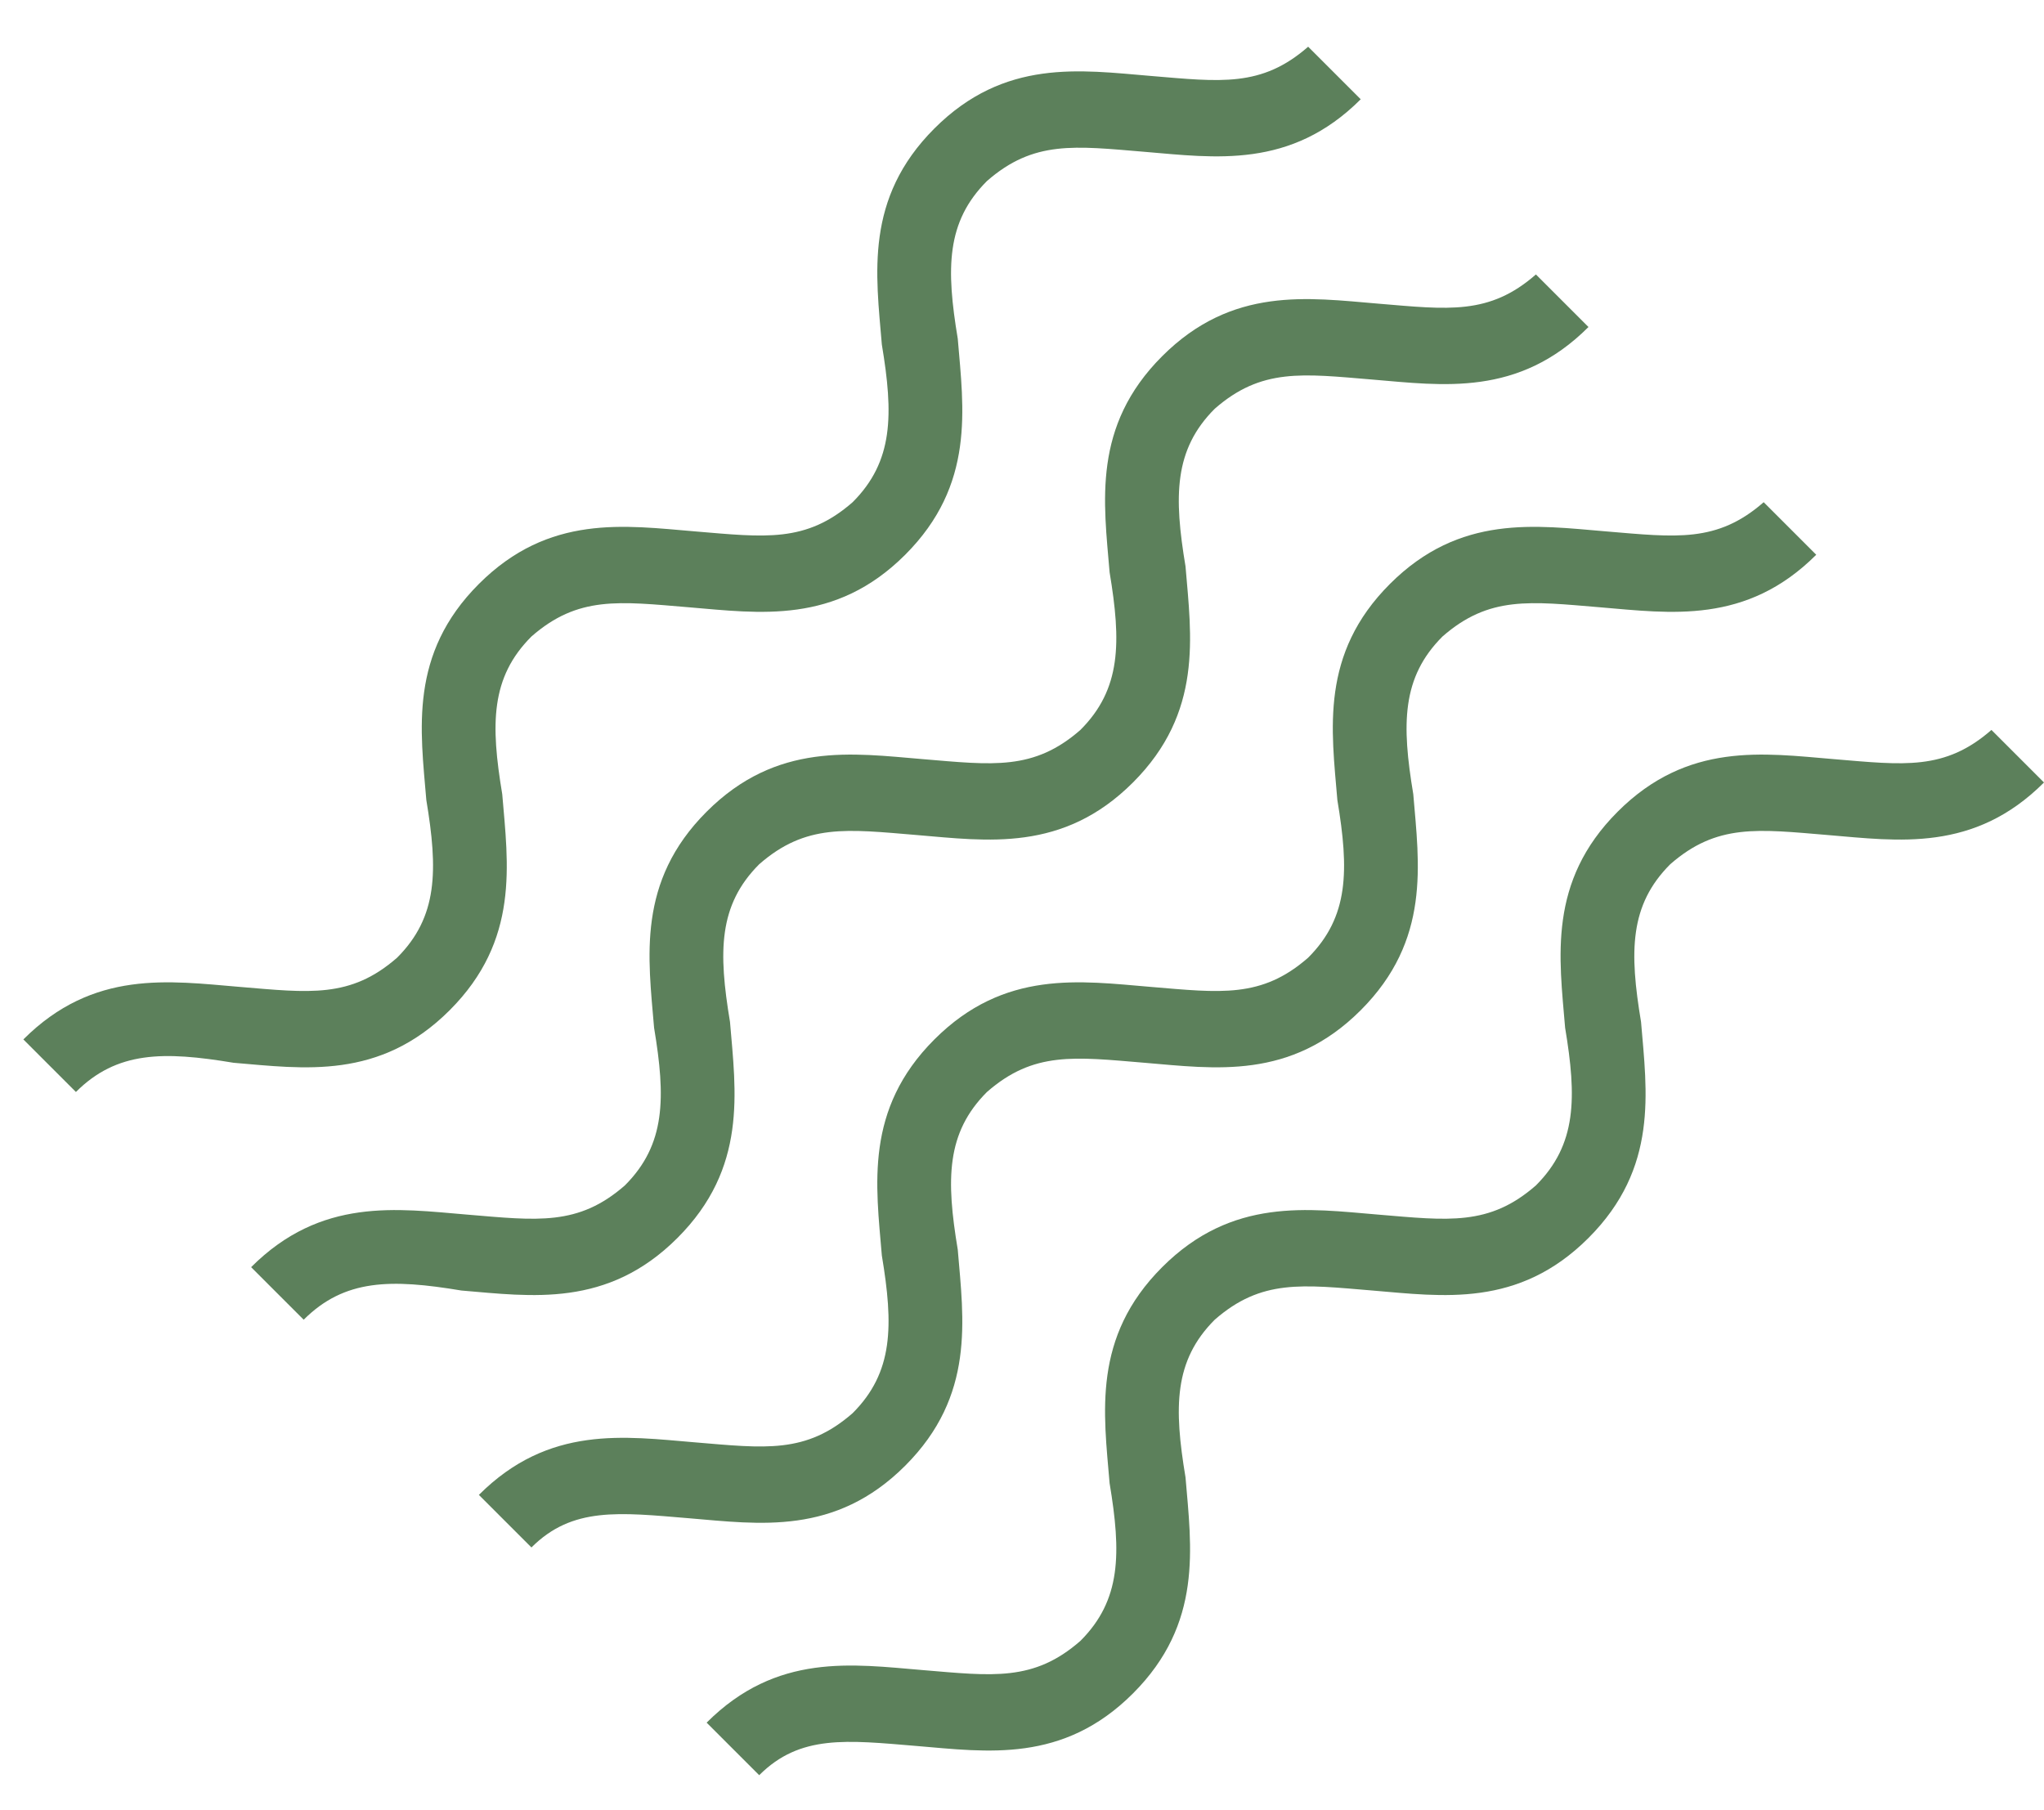 <?xml version="1.0" encoding="UTF-8"?> <svg xmlns="http://www.w3.org/2000/svg" width="35" height="31" viewBox="0 0 35 31" fill="none"> <path d="M1.3 18.7L0.4 17.8C1.6 16.6 2.9 16.8 4.1 16.9C5.3 17 6 17.1 6.8 16.4C7.5 15.7 7.5 14.9 7.3 13.7C7.2 12.5 7 11.2 8.2 10C9.4 8.8 10.7 9 11.9 9.1C13.1 9.2 13.8 9.3 14.6 8.6C15.3 7.9 15.3 7.1 15.1 5.9C15 4.7 14.8 3.4 16 2.2C17.2 1 18.5 1.2 19.7 1.3C20.9 1.4 21.6 1.5 22.4 0.8L23.3 1.7C22.1 2.9 20.8 2.7 19.6 2.6C18.4 2.5 17.7 2.4 16.9 3.1C16.2 3.8 16.2 4.6 16.4 5.8C16.5 7 16.7 8.3 15.5 9.5C14.3 10.7 13 10.5 11.8 10.4C10.6 10.3 9.9 10.2 9.1 10.9C8.4 11.6 8.4 12.4 8.6 13.6C8.7 14.8 8.9 16.1 7.7 17.3C6.5 18.5 5.2 18.3 4 18.2C2.8 18 2 18 1.3 18.7Z" fill="#5C805B"></path> <path d="M5.2 22.6L4.3 21.7C5.5 20.5 6.8 20.7 8 20.8C9.2 20.9 9.9 21 10.7 20.3C11.4 19.6 11.4 18.8 11.2 17.6C11.1 16.4 10.9 15.1 12.1 13.9C13.3 12.7 14.6 12.9 15.8 13C17 13.1 17.7 13.2 18.5 12.5C19.2 11.8 19.2 11 19 9.8C18.9 8.6 18.7 7.3 19.9 6.1C21.1 4.9 22.4 5.1 23.6 5.2C24.8 5.3 25.5 5.4 26.3 4.7L27.2 5.6C26 6.8 24.7 6.6 23.5 6.5C22.3 6.4 21.6 6.3 20.8 7C20.1 7.7 20.1 8.5 20.3 9.7C20.4 10.9 20.6 12.2 19.4 13.4C18.2 14.6 16.9 14.4 15.7 14.3C14.5 14.2 13.8 14.1 13 14.8C12.3 15.5 12.3 16.3 12.5 17.5C12.6 18.7 12.8 20 11.6 21.2C10.4 22.4 9.1 22.2 7.9 22.1C6.7 21.9 5.9 21.9 5.2 22.6Z" fill="#5C805B"></path> <path d="M9.1 26.5L8.2 25.6C9.4 24.4 10.7 24.6 11.9 24.7C13.1 24.8 13.8 24.9 14.6 24.2C15.3 23.5 15.3 22.7 15.1 21.5C15 20.3 14.8 19 16 17.8C17.2 16.6 18.5 16.8 19.7 16.9C20.9 17 21.6 17.1 22.4 16.4C23.1 15.7 23.1 14.9 22.9 13.7C22.8 12.5 22.6 11.2 23.8 10C25 8.8 26.3 9 27.5 9.1C28.7 9.2 29.4 9.3 30.2 8.6L31.1 9.5C29.9 10.7 28.6 10.5 27.4 10.4C26.2 10.3 25.5 10.2 24.7 10.9C24 11.6 24 12.4 24.2 13.6C24.3 14.8 24.5 16.1 23.3 17.3C22.1 18.5 20.8 18.3 19.6 18.2C18.4 18.1 17.7 18 16.9 18.7C16.2 19.4 16.2 20.2 16.4 21.4C16.5 22.6 16.7 23.9 15.5 25.1C14.3 26.3 13 26.1 11.8 26C10.6 25.9 9.8 25.8 9.1 26.5Z" fill="#5C805B"></path> <path d="M13 30.4L12.1 29.5C13.3 28.3 14.6 28.5 15.8 28.6C17 28.7 17.7 28.8 18.5 28.1C19.2 27.4 19.2 26.6 19 25.4C18.9 24.2 18.7 22.9 19.9 21.7C21.1 20.5 22.4 20.7 23.6 20.8C24.8 20.9 25.5 21 26.3 20.3C27 19.6 27 18.8 26.8 17.6C26.7 16.4 26.5 15.1 27.7 13.9C28.9 12.7 30.2 12.9 31.4 13C32.6 13.1 33.3 13.2 34.1 12.5L35 13.4C33.8 14.6 32.5 14.4 31.3 14.3C30.1 14.2 29.4 14.1 28.6 14.8C27.9 15.5 27.9 16.3 28.1 17.5C28.2 18.7 28.4 20 27.2 21.2C26 22.4 24.7 22.2 23.5 22.1C22.3 22 21.6 21.9 20.8 22.6C20.1 23.3 20.1 24.1 20.3 25.3C20.4 26.5 20.6 27.8 19.4 29C18.2 30.2 16.9 30 15.7 29.9C14.5 29.8 13.7 29.7 13 30.4Z" fill="#5C805B"></path> </svg> 